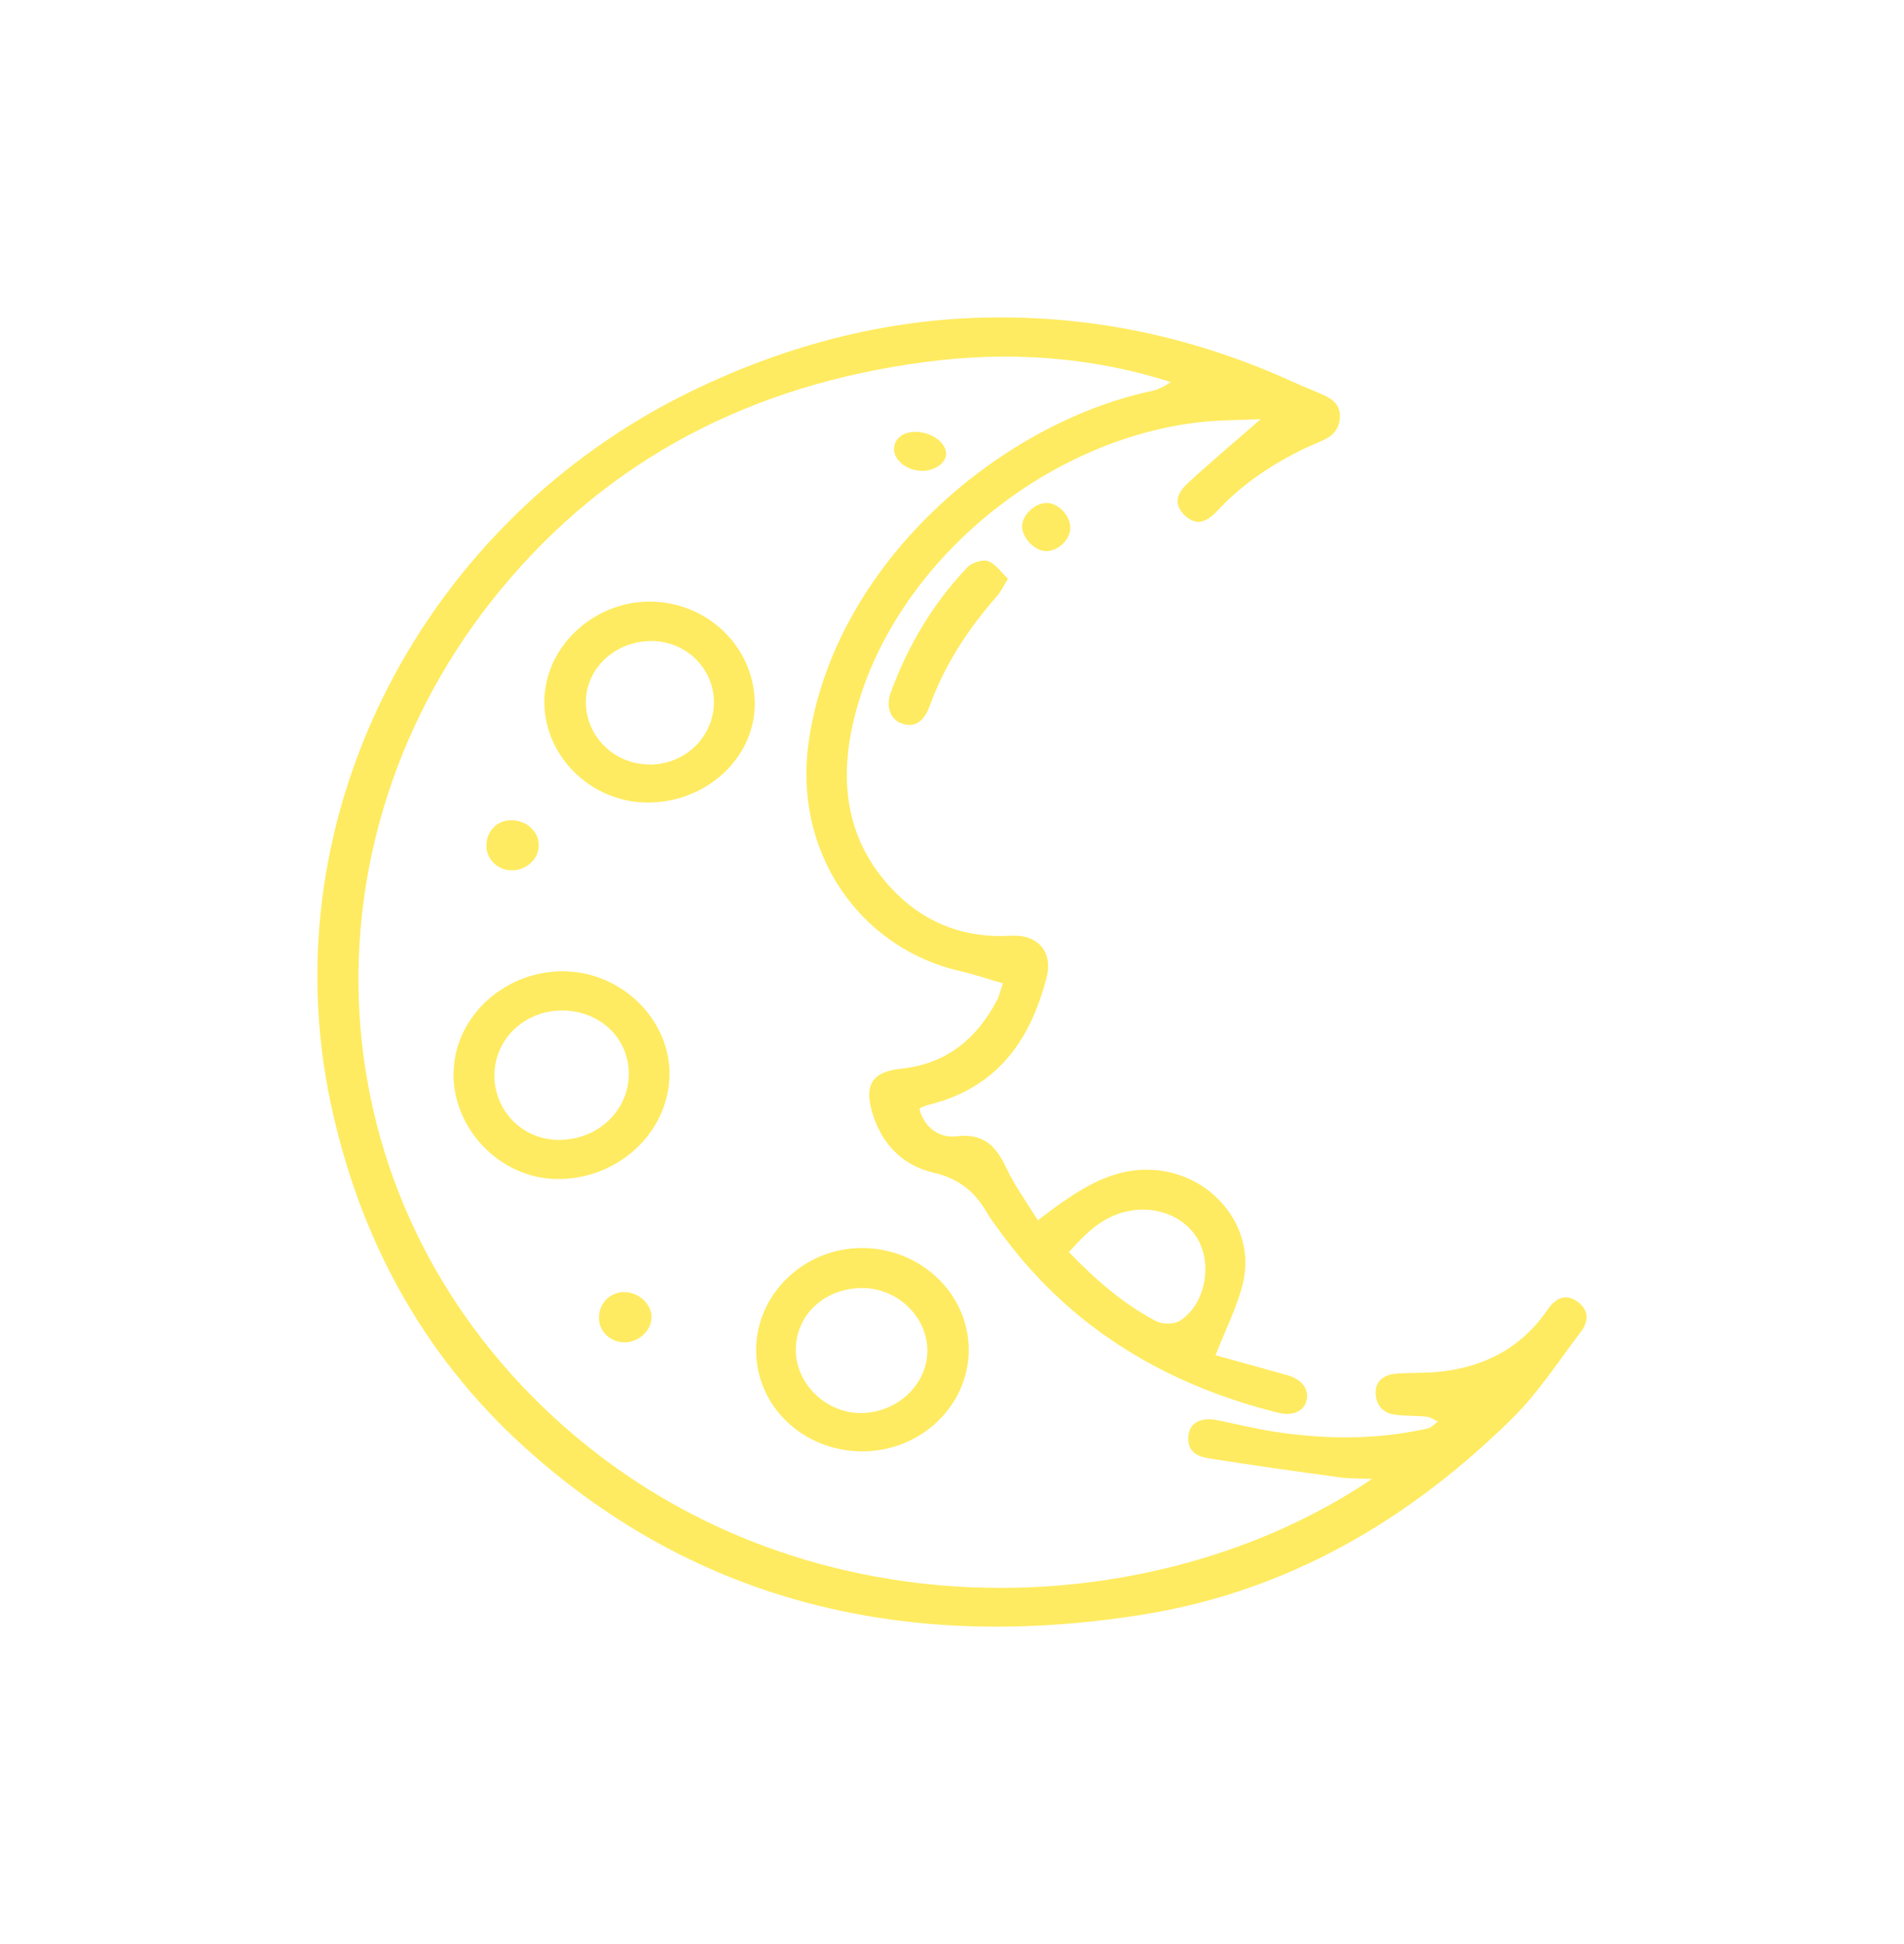 <svg width="48" height="49" viewBox="0 0 48 49" fill="none" xmlns="http://www.w3.org/2000/svg">
<path d="M30.641 34.157C31.23 34.32 31.843 34.493 32.457 34.663C32.829 34.769 33.017 35.027 32.932 35.323C32.858 35.578 32.578 35.701 32.209 35.605C29.282 34.871 26.891 33.388 25.164 30.976C25.068 30.84 24.965 30.711 24.883 30.568C24.585 30.048 24.181 29.707 23.539 29.558C22.698 29.361 22.184 28.772 21.968 27.966C21.797 27.32 22.017 27.01 22.705 26.939C23.869 26.816 24.625 26.177 25.132 25.214C25.196 25.092 25.224 24.956 25.284 24.786C24.915 24.68 24.575 24.561 24.227 24.483C21.599 23.878 19.999 21.412 20.386 18.704C21.024 14.235 25.167 10.68 29.037 9.854C29.204 9.82 29.36 9.738 29.513 9.629C27.477 8.98 25.405 8.847 23.308 9.126C18.963 9.701 15.345 11.551 12.606 14.881C7.484 21.109 7.814 30.088 13.99 35.748C20.077 41.333 29.062 41.014 34.589 37.276C34.273 37.262 34.014 37.272 33.762 37.235C32.659 37.085 31.559 36.929 30.46 36.755C30.204 36.714 29.967 36.602 29.956 36.289C29.942 35.891 30.226 35.701 30.704 35.799C31.191 35.898 31.673 36.017 32.162 36.092C33.443 36.282 34.727 36.292 35.997 36.003C36.089 35.983 36.164 35.891 36.249 35.83C36.157 35.786 36.064 35.718 35.969 35.708C35.703 35.68 35.437 35.691 35.17 35.657C34.841 35.616 34.684 35.391 34.681 35.099C34.677 34.806 34.894 34.653 35.17 34.626C35.532 34.592 35.901 34.616 36.26 34.578C37.423 34.463 38.356 33.969 39.009 33.017C39.253 32.66 39.537 32.605 39.821 32.85C40.084 33.078 40.023 33.344 39.849 33.575C39.292 34.306 38.789 35.092 38.136 35.738C35.554 38.289 32.489 40.109 28.803 40.697C22.954 41.629 17.626 40.459 13.227 36.48C10.623 34.126 9.045 31.153 8.335 27.796C6.796 20.517 10.698 13.116 17.459 9.847C19.899 8.667 22.482 7.997 25.224 8C27.796 8 30.247 8.558 32.574 9.616C32.836 9.735 33.106 9.84 33.372 9.959C33.603 10.065 33.776 10.204 33.78 10.483C33.78 10.779 33.631 10.966 33.372 11.088C33.188 11.177 32.996 11.248 32.812 11.34C32.017 11.735 31.297 12.221 30.701 12.864C30.392 13.197 30.148 13.235 29.896 13.014C29.612 12.765 29.608 12.486 29.949 12.174C30.524 11.643 31.127 11.139 31.783 10.565C31.205 10.592 30.68 10.585 30.162 10.65C26.118 11.153 22.354 14.435 21.499 18.252C21.145 19.83 21.379 21.323 22.613 22.534C23.39 23.296 24.355 23.65 25.476 23.585C26.164 23.544 26.551 23.986 26.384 24.64C25.98 26.204 25.153 27.418 23.411 27.847C23.34 27.864 23.276 27.895 23.209 27.922C23.198 27.925 23.191 27.939 23.181 27.946C23.269 28.357 23.631 28.697 24.11 28.64C24.809 28.558 25.11 28.891 25.366 29.432C25.575 29.881 25.88 30.293 26.164 30.759C26.405 30.578 26.579 30.439 26.764 30.313C27.452 29.837 28.172 29.432 29.066 29.486C30.584 29.582 31.694 30.969 31.325 32.381C31.173 32.973 30.889 33.531 30.644 34.157H30.641ZM26.948 31.561C27.618 32.252 28.314 32.867 29.154 33.303C29.31 33.384 29.605 33.381 29.747 33.289C30.343 32.908 30.552 31.997 30.25 31.337C29.96 30.711 29.207 30.371 28.452 30.524C27.803 30.653 27.377 31.075 26.948 31.561Z" fill="#FFEB61"/>
<path d="M11.436 27.013C11.471 25.595 12.762 24.439 14.263 24.483C15.717 24.523 16.924 25.745 16.877 27.139C16.831 28.588 15.537 29.751 14.004 29.717C12.589 29.683 11.4 28.435 11.432 27.017L11.436 27.013ZM15.852 27.078C15.859 26.17 15.125 25.469 14.167 25.469C13.231 25.469 12.479 26.18 12.464 27.081C12.45 27.986 13.163 28.721 14.068 28.731C15.054 28.741 15.845 28.01 15.852 27.078Z" fill="#FFEB61"/>
<path d="M21.748 36.582C20.251 36.582 19.055 35.446 19.062 34.021C19.066 32.616 20.272 31.456 21.726 31.456C23.198 31.456 24.404 32.592 24.422 33.993C24.44 35.408 23.23 36.578 21.748 36.582ZM21.741 35.616C22.649 35.592 23.393 34.868 23.379 34.024C23.365 33.15 22.578 32.432 21.673 32.466C20.733 32.5 20.041 33.187 20.063 34.062C20.084 34.915 20.864 35.64 21.741 35.616Z" fill="#FFEB61"/>
<path d="M16.338 20.228C14.905 20.231 13.713 19.064 13.724 17.67C13.734 16.313 14.947 15.166 16.373 15.163C17.821 15.163 19.002 16.292 19.027 17.697C19.052 19.075 17.835 20.221 16.342 20.228H16.338ZM16.37 19.272C17.264 19.272 17.984 18.585 17.998 17.721C18.012 16.867 17.306 16.163 16.437 16.156C15.515 16.149 14.767 16.843 14.77 17.701C14.774 18.568 15.49 19.268 16.373 19.268L16.37 19.272Z" fill="#FFEB61"/>
<path d="M25.412 14.585C25.295 14.773 25.238 14.902 25.149 15.007C24.415 15.841 23.819 16.745 23.443 17.779C23.291 18.201 23.06 18.337 22.762 18.245C22.443 18.143 22.319 17.82 22.464 17.432C22.893 16.269 23.518 15.215 24.383 14.303C24.497 14.184 24.77 14.092 24.908 14.143C25.103 14.215 25.242 14.429 25.416 14.592L25.412 14.585Z" fill="#FFEB61"/>
<path d="M16.423 33.194C16.43 33.528 16.111 33.83 15.753 33.834C15.398 33.837 15.104 33.568 15.1 33.228C15.093 32.858 15.373 32.565 15.735 32.568C16.1 32.568 16.42 32.861 16.427 33.194H16.423Z" fill="#FFEB61"/>
<path d="M12.887 20.674C13.28 20.674 13.592 20.963 13.582 21.323C13.575 21.65 13.277 21.929 12.922 21.936C12.553 21.946 12.252 21.657 12.262 21.303C12.273 20.939 12.535 20.674 12.89 20.674H12.887Z" fill="#FFEB61"/>
<path d="M25.767 13.252C25.774 12.976 26.097 12.673 26.391 12.677C26.686 12.677 26.991 13.01 26.983 13.316C26.976 13.609 26.664 13.898 26.366 13.891C26.075 13.884 25.76 13.547 25.767 13.252Z" fill="#FFEB61"/>
<path d="M23.138 10.887C23.525 10.911 23.872 11.187 23.851 11.459C23.833 11.69 23.532 11.884 23.216 11.867C22.844 11.85 22.528 11.588 22.539 11.309C22.549 11.037 22.79 10.867 23.134 10.887H23.138Z" fill="#FFEB61"/>
</svg>
